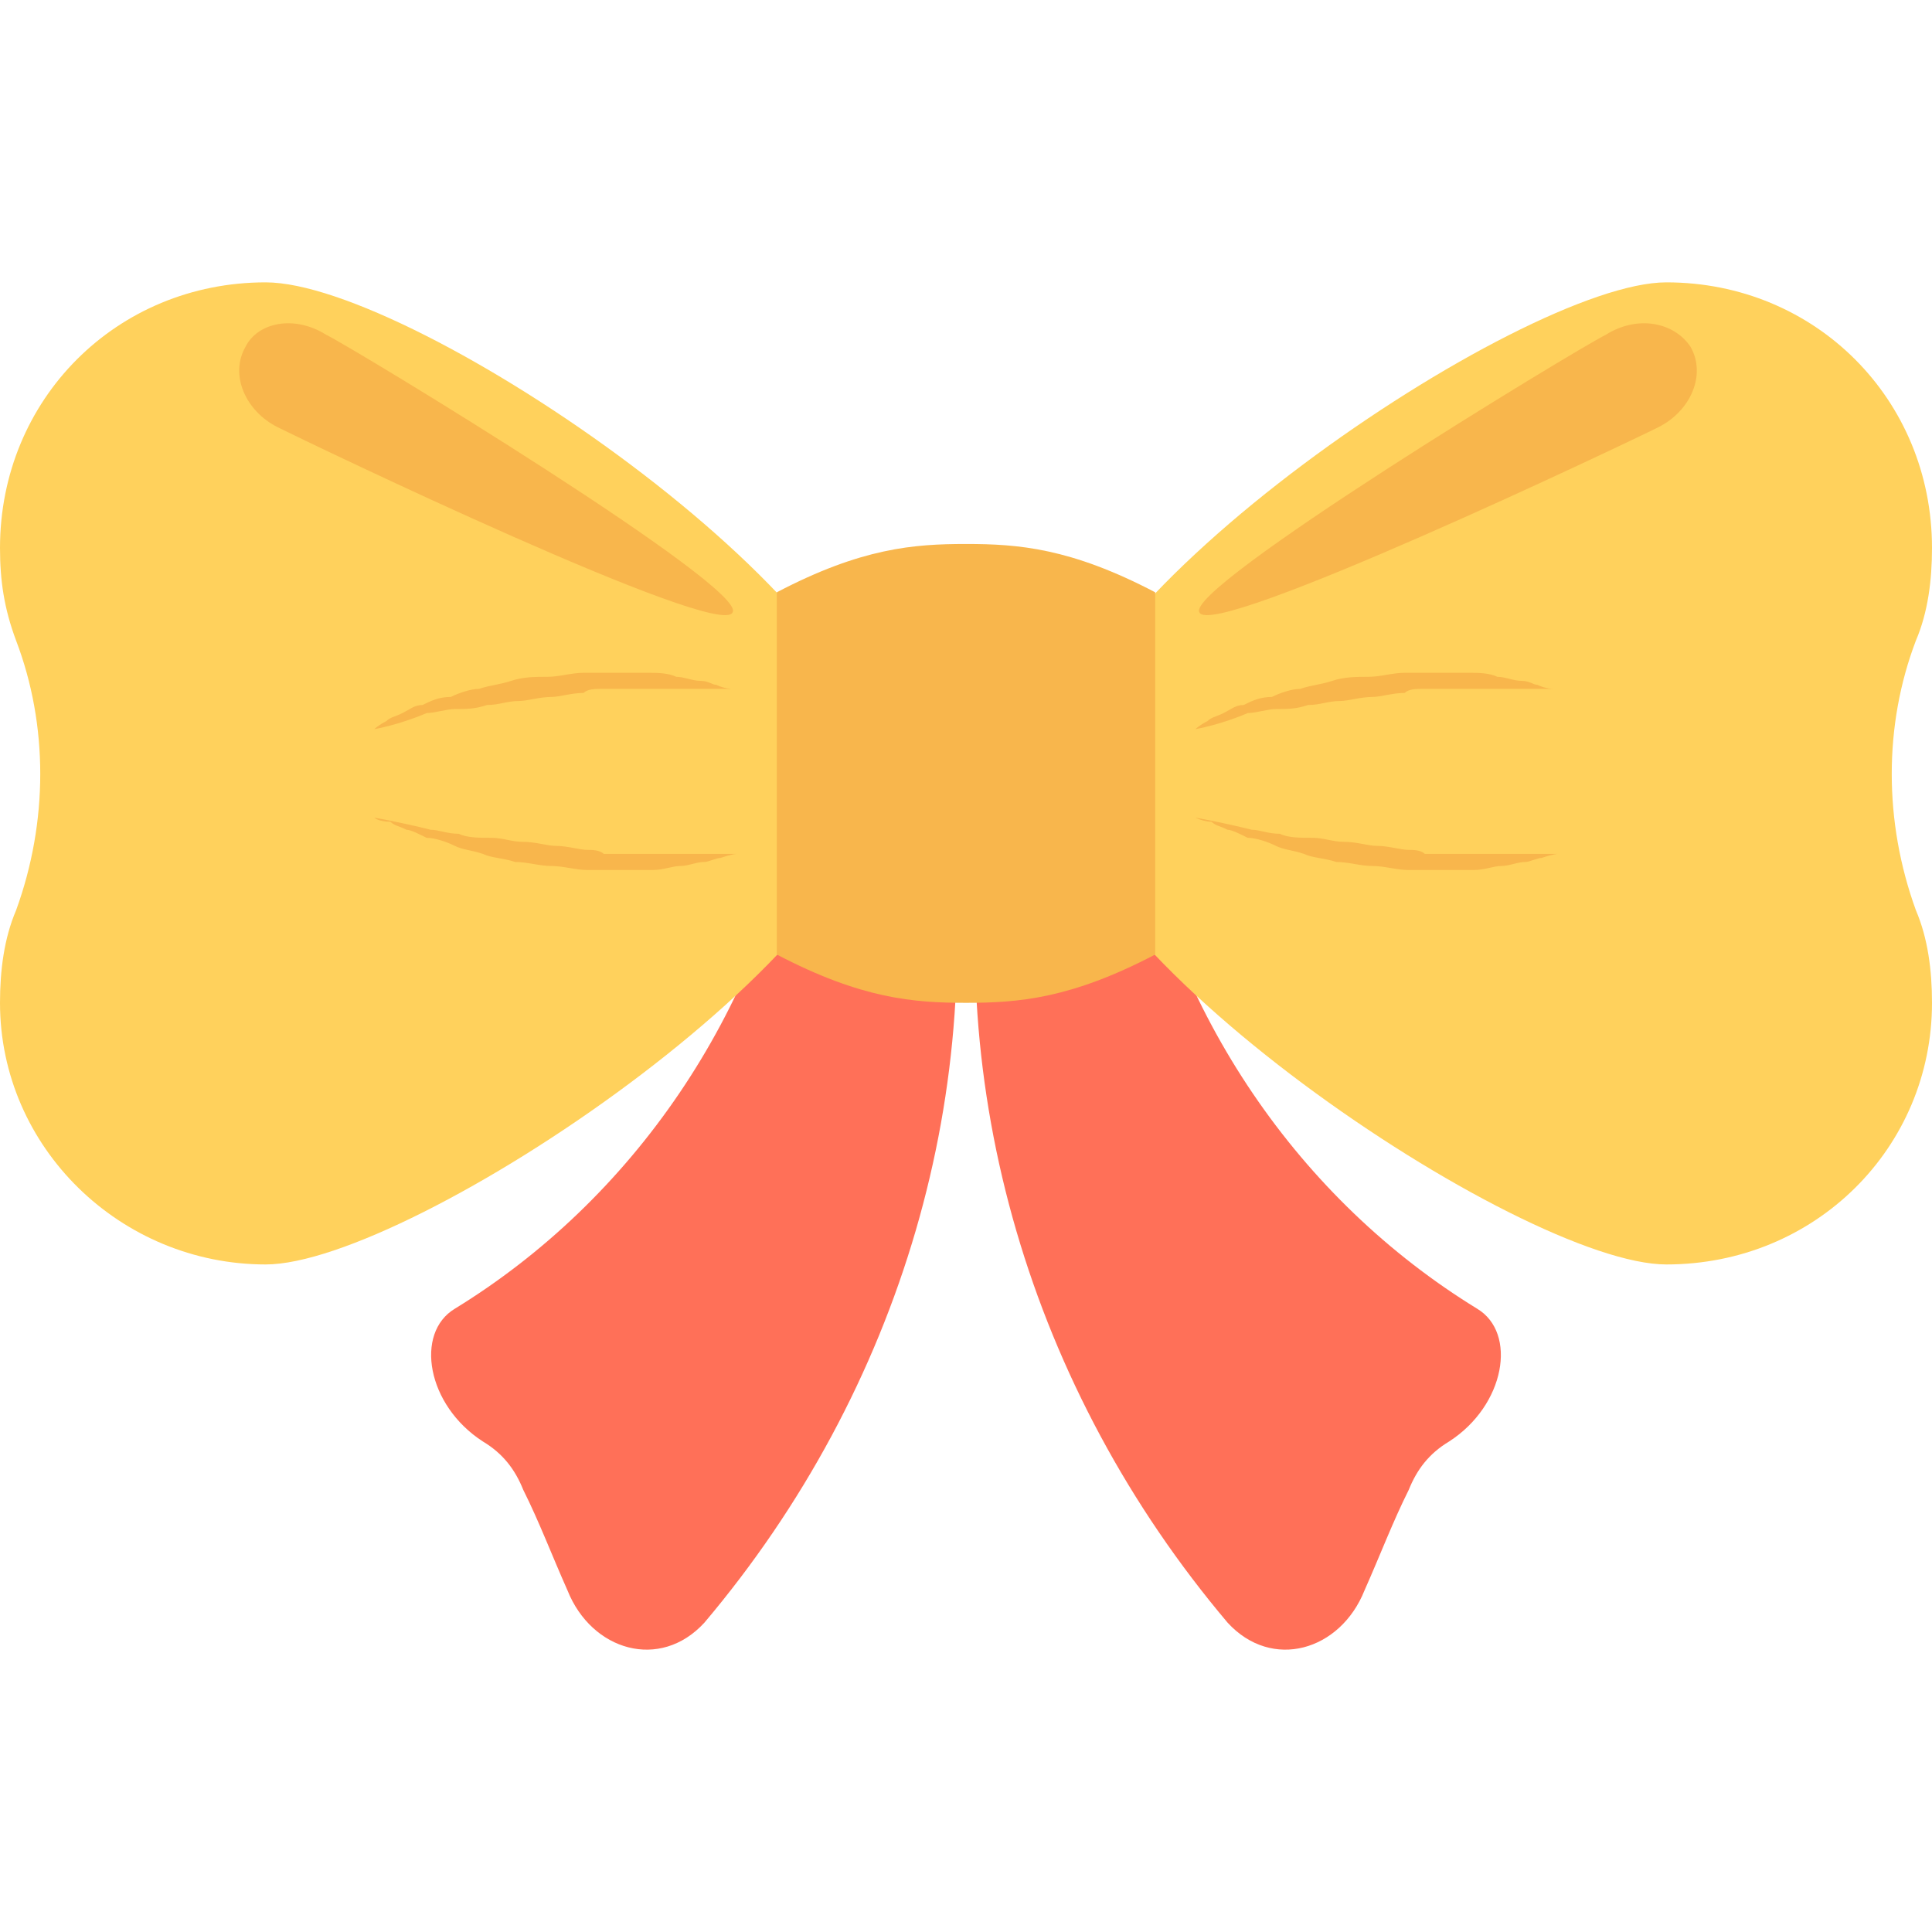 <svg xmlns="http://www.w3.org/2000/svg" viewBox="0 0 512 512" style="enable-background:new 0 0 512 512" xml:space="preserve"><path style="fill:#ff7058" d="M384 382.027c-5.333 3.2-8.533 7.467-10.667 12.8-4.267 8.533-7.467 17.067-11.733 26.667-6.4 16-24.533 21.333-36.267 8.533-52.267-61.867-75.733-141.867-64-219.733h38.4c10.667 58.667 44.8 107.733 91.733 136.533 10.667 6.4 7.467 25.6-7.466 35.2z"/><path style="fill:#ff7058" d="M128 382.027c5.333 3.2 8.533 7.467 10.667 12.8 4.267 8.533 7.467 17.067 11.733 26.667 6.4 16 24.533 21.333 36.267 8.533 52.267-61.867 75.733-141.867 64-219.733h-38.4c-10.667 58.667-44.8 107.733-91.733 136.533-10.667 6.4-7.467 25.6 7.466 35.2z"/><path style="fill:#ffd15c" d="M512 265.76c0-8.533-1.067-17.067-4.267-24.533-8.533-23.467-8.533-49.067 0-71.467 3.2-7.467 4.267-16 4.267-24.533 0-39.467-30.933-70.4-70.4-70.4-38.4 0-164.267 85.333-162.133 130.133C277.333 250.827 403.2 335.093 441.6 335.093c39.467 0 70.4-30.933 70.4-69.333zm-512 0c0-8.533 1.067-17.067 4.267-24.533 8.533-23.467 8.533-49.067 0-71.467-3.2-8.533-4.267-16-4.267-24.533 0-39.467 30.933-70.4 70.4-70.4S234.667 160.16 232.533 204.96C234.667 250.827 108.8 335.093 70.4 335.093S0 304.16 0 265.76z"/><path style="fill:#f8b64c" d="M306.133 252.96c-22.4 11.733-36.267 12.8-50.133 12.8-13.867 0-27.733-1.067-50.133-12.8v-96c22.4-11.733 36.267-12.8 50.133-12.8s27.733 1.067 50.133 12.8v96zM425.6 88.693c-8.533 4.267-112 67.2-107.733 73.6 3.2 7.467 113.067-44.8 121.6-49.067C448 108.96 452.267 99.36 448 91.893c-4.267-6.4-13.867-8.533-22.4-3.2zm-339.2 0c8.533 4.267 112 67.2 107.733 73.6-3.2 7.467-112-44.8-120.533-49.067-8.533-4.267-12.8-13.867-8.533-21.333 3.2-6.4 12.8-8.533 21.333-3.2zm230.4 104.534s1.067-1.067 3.2-2.133c1.067-1.067 2.133-1.067 4.267-2.133 2.133-1.067 3.2-2.133 5.333-2.133 2.133-1.067 4.267-2.133 7.467-2.133 2.133-1.067 5.333-2.133 7.467-2.133 3.2-1.067 5.333-1.067 8.533-2.133 3.2-1.067 6.4-1.067 9.6-1.067 3.2 0 6.4-1.067 9.6-1.067h17.068c2.133 0 5.333 0 7.467 1.067 2.133 0 4.267 1.067 6.4 1.067s3.2 1.067 4.267 1.067c2.133 1.067 4.267 1.067 4.267 1.067h-35.202c-1.067 0-3.2 0-4.267 1.067-3.2 0-6.4 1.067-8.533 1.067-3.2 0-6.4 1.067-8.533 1.067-3.2 0-5.333 1.067-8.533 1.067-3.2 1.067-5.333 1.067-8.533 1.067-2.133 0-5.333 1.067-7.467 1.067-7.468 3.195-13.868 4.262-13.868 4.262zm0 23.466s6.4 1.067 14.933 3.2c2.133 0 4.267 1.067 7.467 1.067 2.133 1.067 5.333 1.067 8.533 1.067s5.333 1.067 8.533 1.067 6.4 1.067 8.533 1.067c3.2 0 6.4 1.067 8.533 1.067 1.067 0 3.2 0 4.267 1.067h35.202s-1.067 0-4.267 1.067c-1.067 0-3.2 1.067-4.267 1.067-2.133 0-4.267 1.067-6.4 1.067s-4.267 1.067-7.467 1.067h-17.068c-3.2 0-6.4-1.067-9.6-1.067s-6.4-1.067-9.6-1.067c-3.2-1.067-6.4-1.067-8.533-2.133-3.2-1.067-5.333-1.067-7.467-2.133-2.133-1.067-5.333-2.133-7.467-2.133-2.133-1.067-4.267-2.133-5.333-2.133-2.133-1.067-3.2-1.067-4.267-2.133-2.132-.004-4.265-1.071-4.265-1.071zM99.2 193.227s1.067-1.067 3.2-2.133c1.067-1.067 2.133-1.067 4.267-2.133 2.133-1.067 3.2-2.133 5.333-2.133 2.133-1.067 4.267-2.133 7.467-2.133 2.133-1.067 5.333-2.133 7.467-2.133 3.2-1.067 5.333-1.067 8.533-2.133 3.2-1.067 6.4-1.067 9.6-1.067s6.4-1.067 9.6-1.067h17.068c2.133 0 5.333 0 7.467 1.067 2.133 0 4.267 1.067 6.4 1.067s3.2 1.067 4.267 1.067c2.133 1.067 4.267 1.067 4.267 1.067h-35.202c-1.067 0-3.2 0-4.267 1.067-3.2 0-6.4 1.067-8.533 1.067-3.2 0-6.4 1.067-8.533 1.067-3.2 0-5.333 1.067-8.533 1.067-3.2 1.067-5.333 1.067-8.533 1.067-2.133 0-5.333 1.067-7.467 1.067-7.468 3.195-13.868 4.262-13.868 4.262zm0 23.466s6.4 1.067 14.933 3.2c2.133 0 4.267 1.067 7.467 1.067 2.133 1.067 5.333 1.067 8.533 1.067 3.2 0 5.333 1.067 8.533 1.067s6.4 1.067 8.533 1.067c3.2 0 6.4 1.067 8.533 1.067 1.067 0 3.2 0 4.267 1.067h35.202s-1.067 0-4.267 1.067c-1.067 0-3.2 1.067-4.267 1.067-2.133 0-4.267 1.067-6.4 1.067s-4.267 1.067-7.467 1.067h-17.068c-3.2 0-6.4-1.067-9.6-1.067s-6.4-1.067-9.6-1.067c-3.2-1.067-6.4-1.067-8.533-2.133-3.2-1.067-5.333-1.067-7.467-2.133-2.133-1.067-5.333-2.133-7.467-2.133-2.133-1.067-4.267-2.133-5.333-2.133-2.133-1.067-3.2-1.067-4.267-2.133-3.198-.004-4.265-1.071-4.265-1.071z"/></svg>